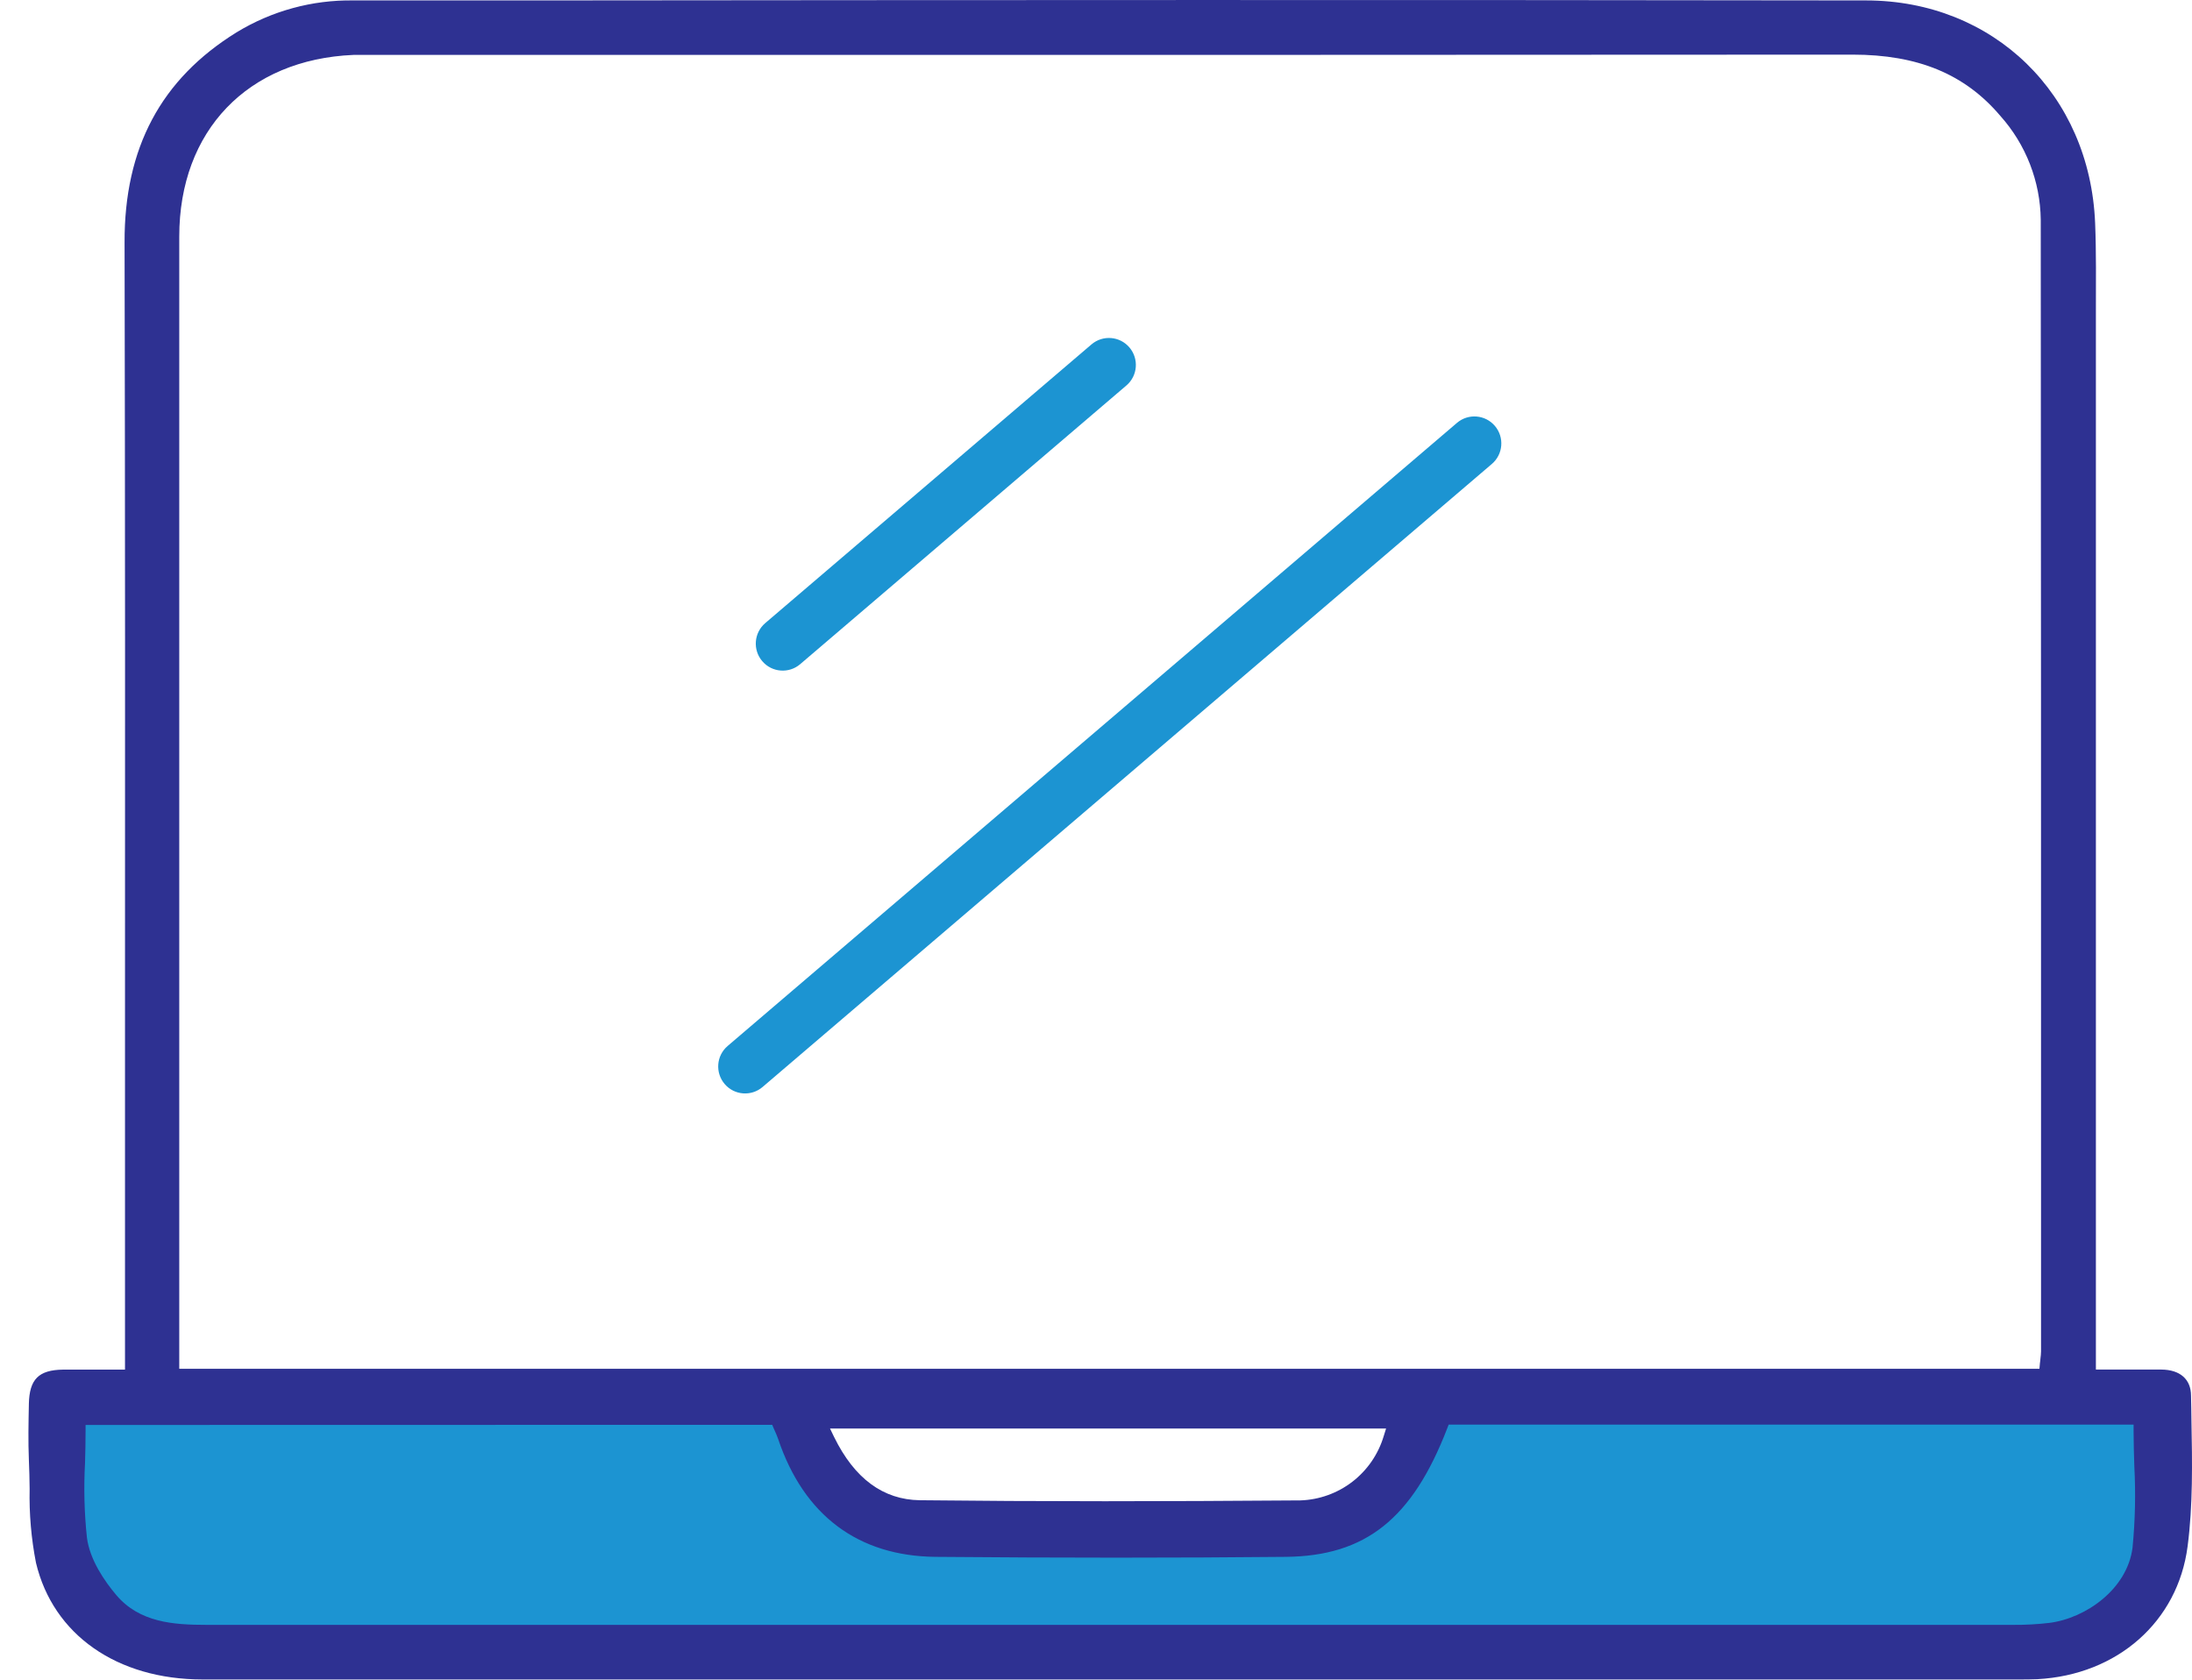 <svg width="77" height="59" viewBox="0 0 77 59" fill="none" xmlns="http://www.w3.org/2000/svg">
<path fill-rule="evenodd" clip-rule="evenodd" d="M75.979 48.804H2.222V54.26C1.975 58.473 8.409 58.473 8.409 58.473H64.84C75.979 57.95 75.979 54.358 75.979 54.358V48.804ZM32.834 53.932C28.349 53.549 27.873 48.961 27.873 48.961H49.581C49.629 52.928 45.143 53.932 45.143 53.932H32.834Z" fill="#1C94D2"/>
<path d="M3.514 48.11C3.058 48.11 2.637 48.11 2.213 48.11C1.356 48.123 1.033 48.449 1.014 49.313V49.334C1.001 49.972 0.987 50.629 1.014 51.271C1.031 51.612 1.035 51.961 1.041 52.298C1.022 53.17 1.097 54.041 1.264 54.896C1.866 57.423 4.109 58.992 7.112 58.994H70.912C71.121 58.994 71.35 58.994 71.568 58.984C74.38 58.833 76.502 56.961 76.845 54.321C77.035 52.876 77.008 51.367 76.981 49.911C76.981 49.616 76.97 49.322 76.966 49.027C76.966 48.447 76.577 48.112 75.922 48.108H73.624V12.177C73.624 11.758 73.624 11.355 73.624 10.945C73.624 9.924 73.639 8.868 73.597 7.834C73.412 3.31 70.028 0.021 65.555 0.015C49.972 -0.008 34.128 0 18.806 0.015H12.412C10.967 -0.006 9.545 0.383 8.31 1.136C5.656 2.778 4.364 5.196 4.376 8.518C4.397 17.81 4.395 27.257 4.391 36.394C4.391 39.857 4.391 43.32 4.391 46.784V48.11H3.516H3.514ZM6.297 8.309C6.297 4.592 8.699 2.088 12.414 1.929C12.546 1.929 12.677 1.929 12.809 1.929H25.13C38.223 1.929 51.76 1.929 65.075 1.919C67.372 1.919 69.022 2.603 70.264 4.067C71.165 5.072 71.671 6.371 71.687 7.721C71.697 18.762 71.697 29.987 71.697 40.841V47.468C71.695 47.553 71.688 47.637 71.676 47.721C71.676 47.771 71.664 47.826 71.657 47.893L71.641 48.081H6.297V36.494C6.296 27.102 6.296 17.707 6.297 8.309ZM48.69 50.179L48.605 50.451C48.414 51.086 48.029 51.645 47.505 52.049C46.98 52.453 46.342 52.682 45.681 52.704C43.198 52.723 40.932 52.733 38.816 52.733C36.501 52.733 34.362 52.721 32.313 52.698C31.023 52.681 30.016 51.936 29.302 50.48L29.156 50.179H48.69ZM27.126 50.049L27.18 50.177L27.226 50.28C27.262 50.361 27.304 50.455 27.337 50.554C28.239 53.233 30.152 54.664 32.871 54.687C37.279 54.725 41.302 54.725 45.169 54.687C47.968 54.658 49.611 53.352 50.837 50.175L50.889 50.041H74.948V50.25C74.948 50.669 74.961 51.087 74.974 51.505C75.025 52.459 75.004 53.415 74.911 54.365C74.729 55.812 73.278 56.844 71.987 57.007C71.572 57.056 71.153 57.079 70.734 57.076H45.754C32.919 57.076 20.085 57.076 7.252 57.076C6.097 57.076 4.902 56.994 4.086 56.03C3.668 55.536 3.154 54.787 3.054 54.014C2.961 53.142 2.939 52.264 2.987 51.388C2.998 51.02 3.006 50.639 3.006 50.263V50.054L27.126 50.049Z" fill="#2E3192"/>
<path d="M51.179 14.855L25.561 36.741C25.163 37.08 25.116 37.678 25.455 38.077C25.794 38.475 26.391 38.522 26.788 38.182L52.406 16.297C52.804 15.957 52.851 15.359 52.512 14.961C52.173 14.563 51.576 14.515 51.179 14.855Z" fill="#1C94D2"/>
<path d="M38.341 12.098L26.881 21.888C26.484 22.228 26.436 22.826 26.776 23.224C27.114 23.622 27.712 23.67 28.109 23.33L39.568 13.54C39.966 13.201 40.013 12.603 39.674 12.204C39.335 11.806 38.738 11.759 38.341 12.098Z" fill="#1C94D2"/>
</svg>
